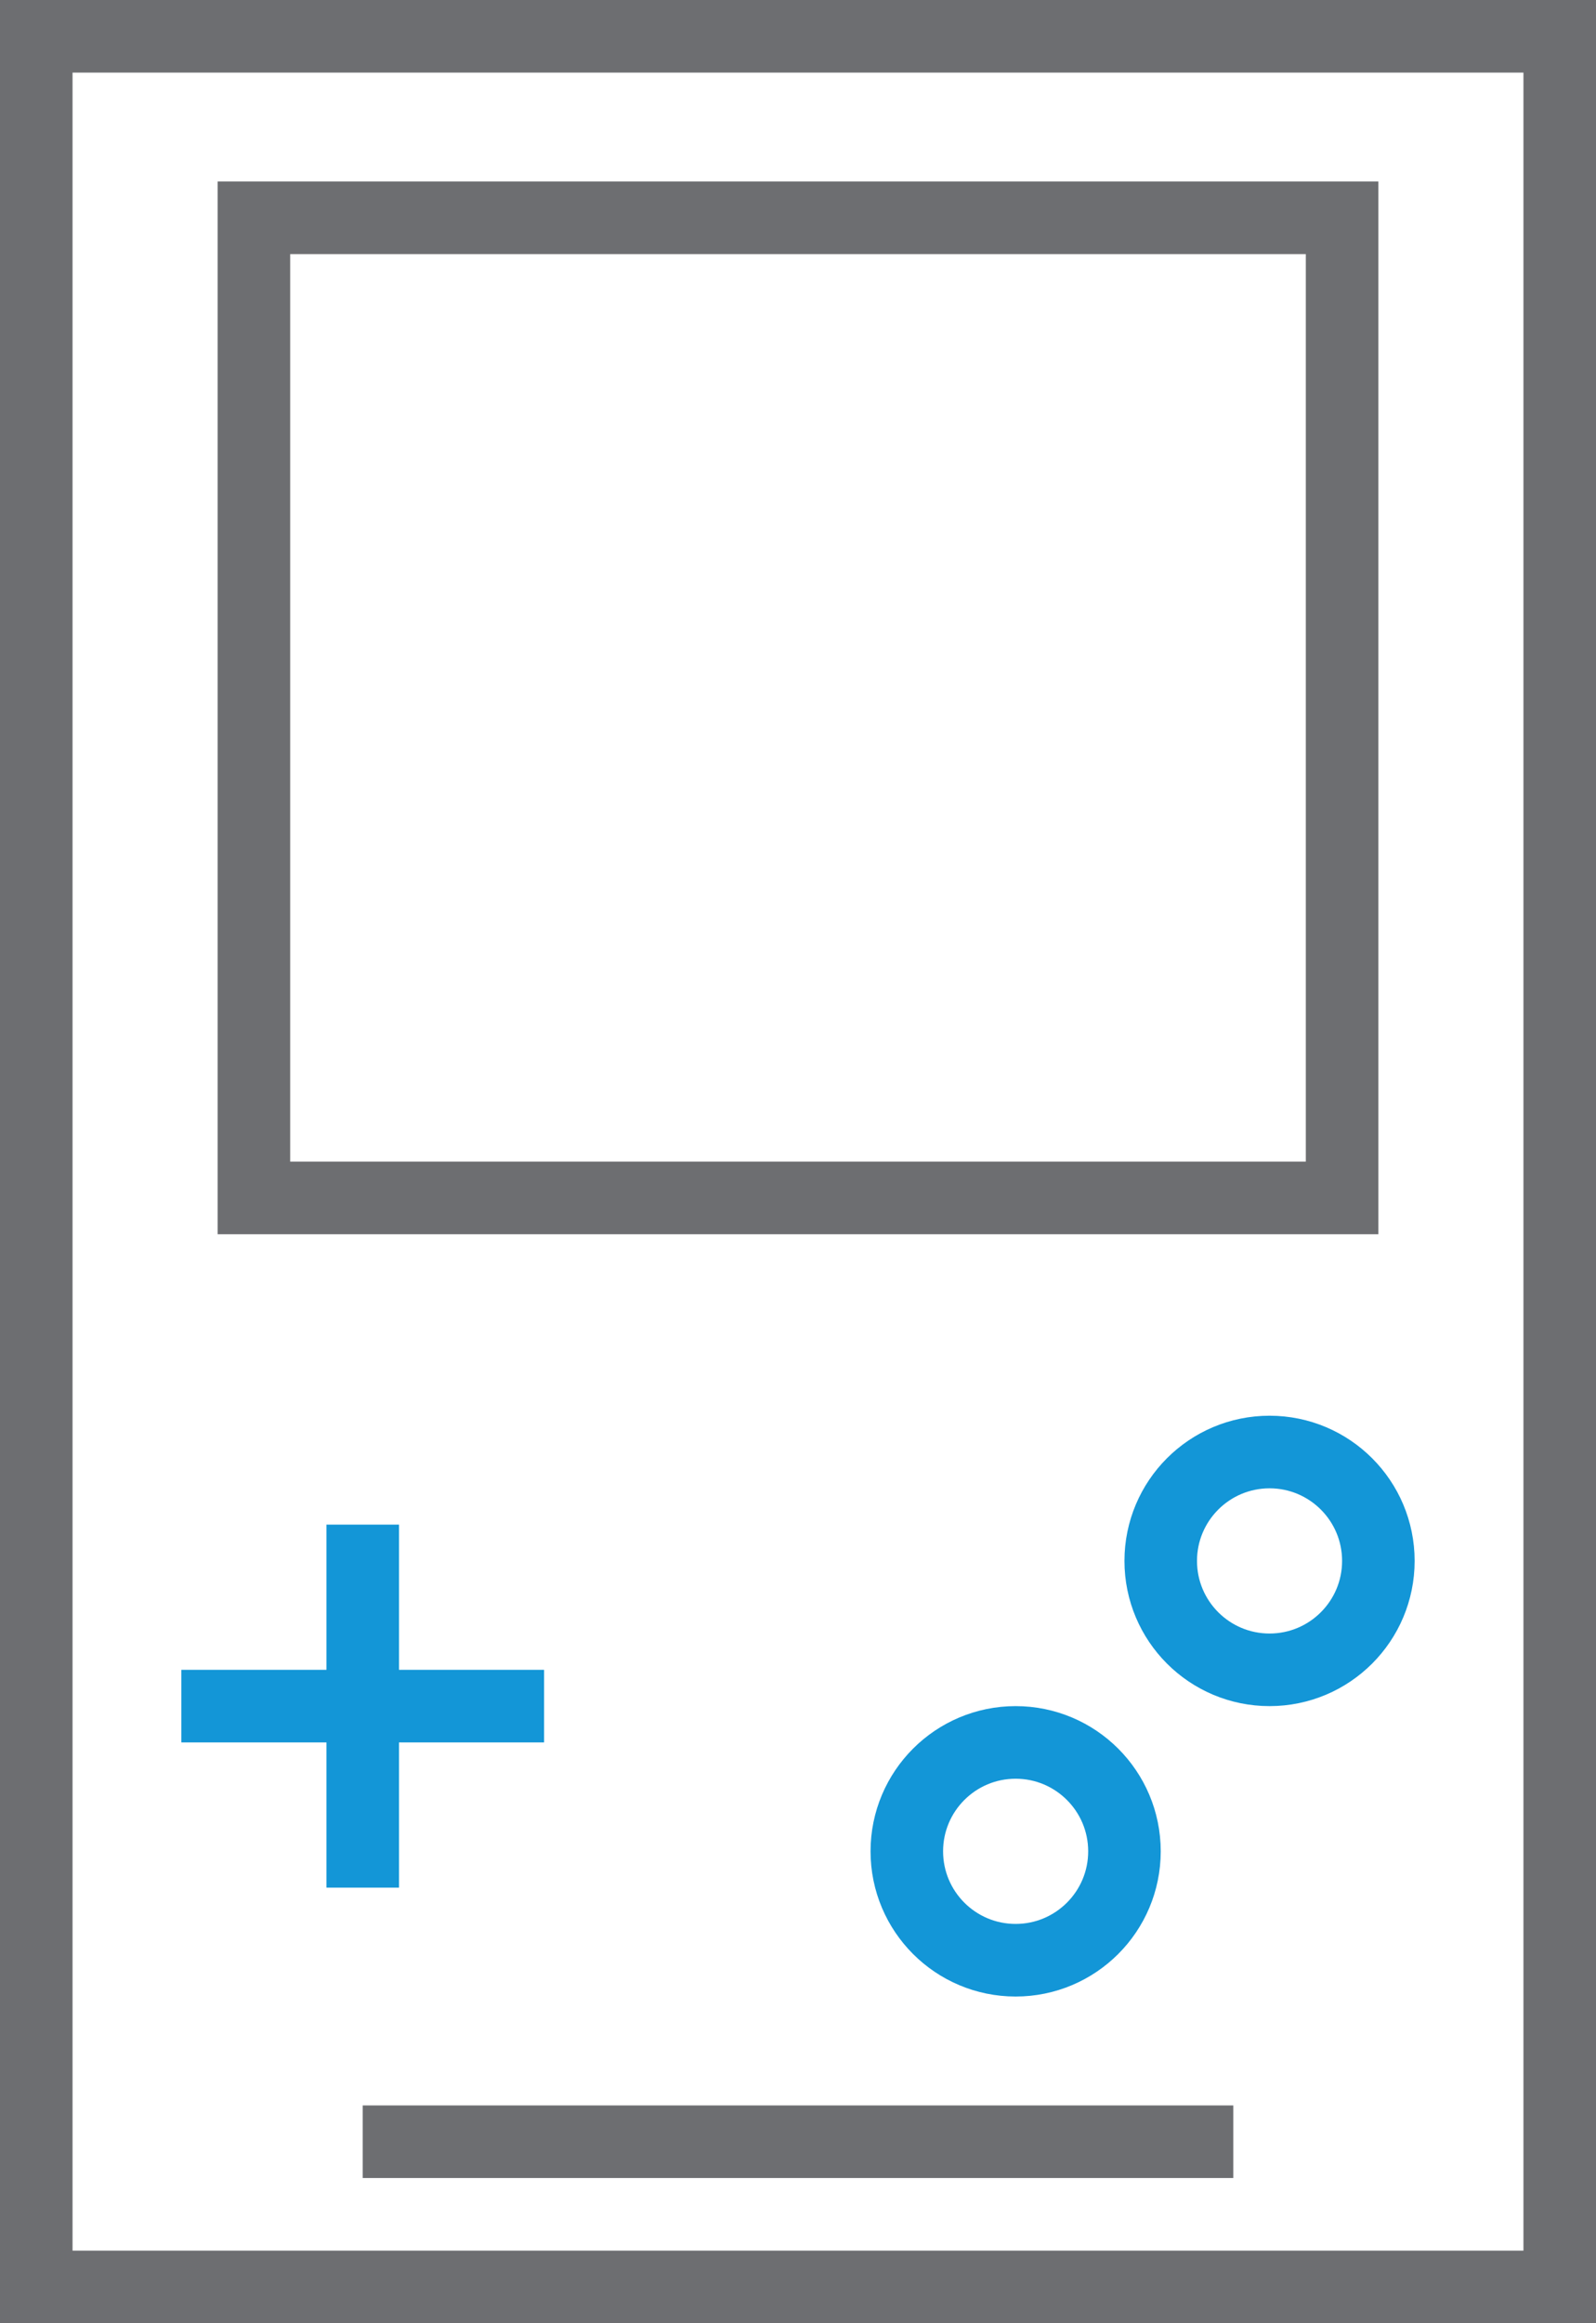 <?xml version="1.0" ?><svg class="si-duo-gameboy" height="64px" version="1.1" viewBox="0 0 44 64" width="44px" xmlns="http://www.w3.org/2000/svg" xmlns:xlink="http://www.w3.org/1999/xlink"><title class=""/><defs class=""/><g class="" fill="none" fill-rule="evenodd" id="Page-1" stroke="none" stroke-width="1"><g class="" id="Gameboy" stroke-width="2" transform="translate(1, 1)"><rect class="si-duo-gameboy-main si-duo-gameboy-stroke si-duo-gameboy-base si-duo-stroke si-duo-base" height="62" id="Rectangle-path" stroke="#6D6E71" style="" width="42" x="0" y="0"/><rect class="si-duo-gameboy-screen si-duo-gameboy-stroke si-duo-gameboy-base si-duo-stroke si-duo-base" height="27" id="Rectangle-path" stroke="#6D6E71" style="" width="30" x="6" y="5"/><path class="si-duo-gameboy-control-pad si-duo-gameboy-stroke si-duo-gameboy-accent si-duo-stroke si-duo-accent" d="M9,41 L9,51" id="Shape" stroke="#1396D7" style=""/><path class="si-duo-gameboy-control-pad si-duo-gameboy-stroke si-duo-gameboy-accent si-duo-stroke si-duo-accent" d="M4,46 L14,46" id="Shape" stroke="#1396D7" style=""/><circle class="si-duo-gameboy-switch-button si-duo-gameboy-stroke si-duo-gameboy-accent si-duo-stroke si-duo-accent" cx="34" cy="42" id="Oval" r="3" stroke="#1396D7" style=""/><circle class="si-duo-gameboy-switch-button si-duo-gameboy-stroke si-duo-gameboy-accent si-duo-stroke si-duo-accent" cx="27" cy="50" id="Oval" r="3" stroke="#1396D7" style=""/><path class="si-duo-gameboy-line si-duo-gameboy-stroke si-duo-gameboy-base si-duo-stroke si-duo-base" d="M9,58 L33,58" id="Shape" stroke="#6D6E71" style=""/></g></g></svg>